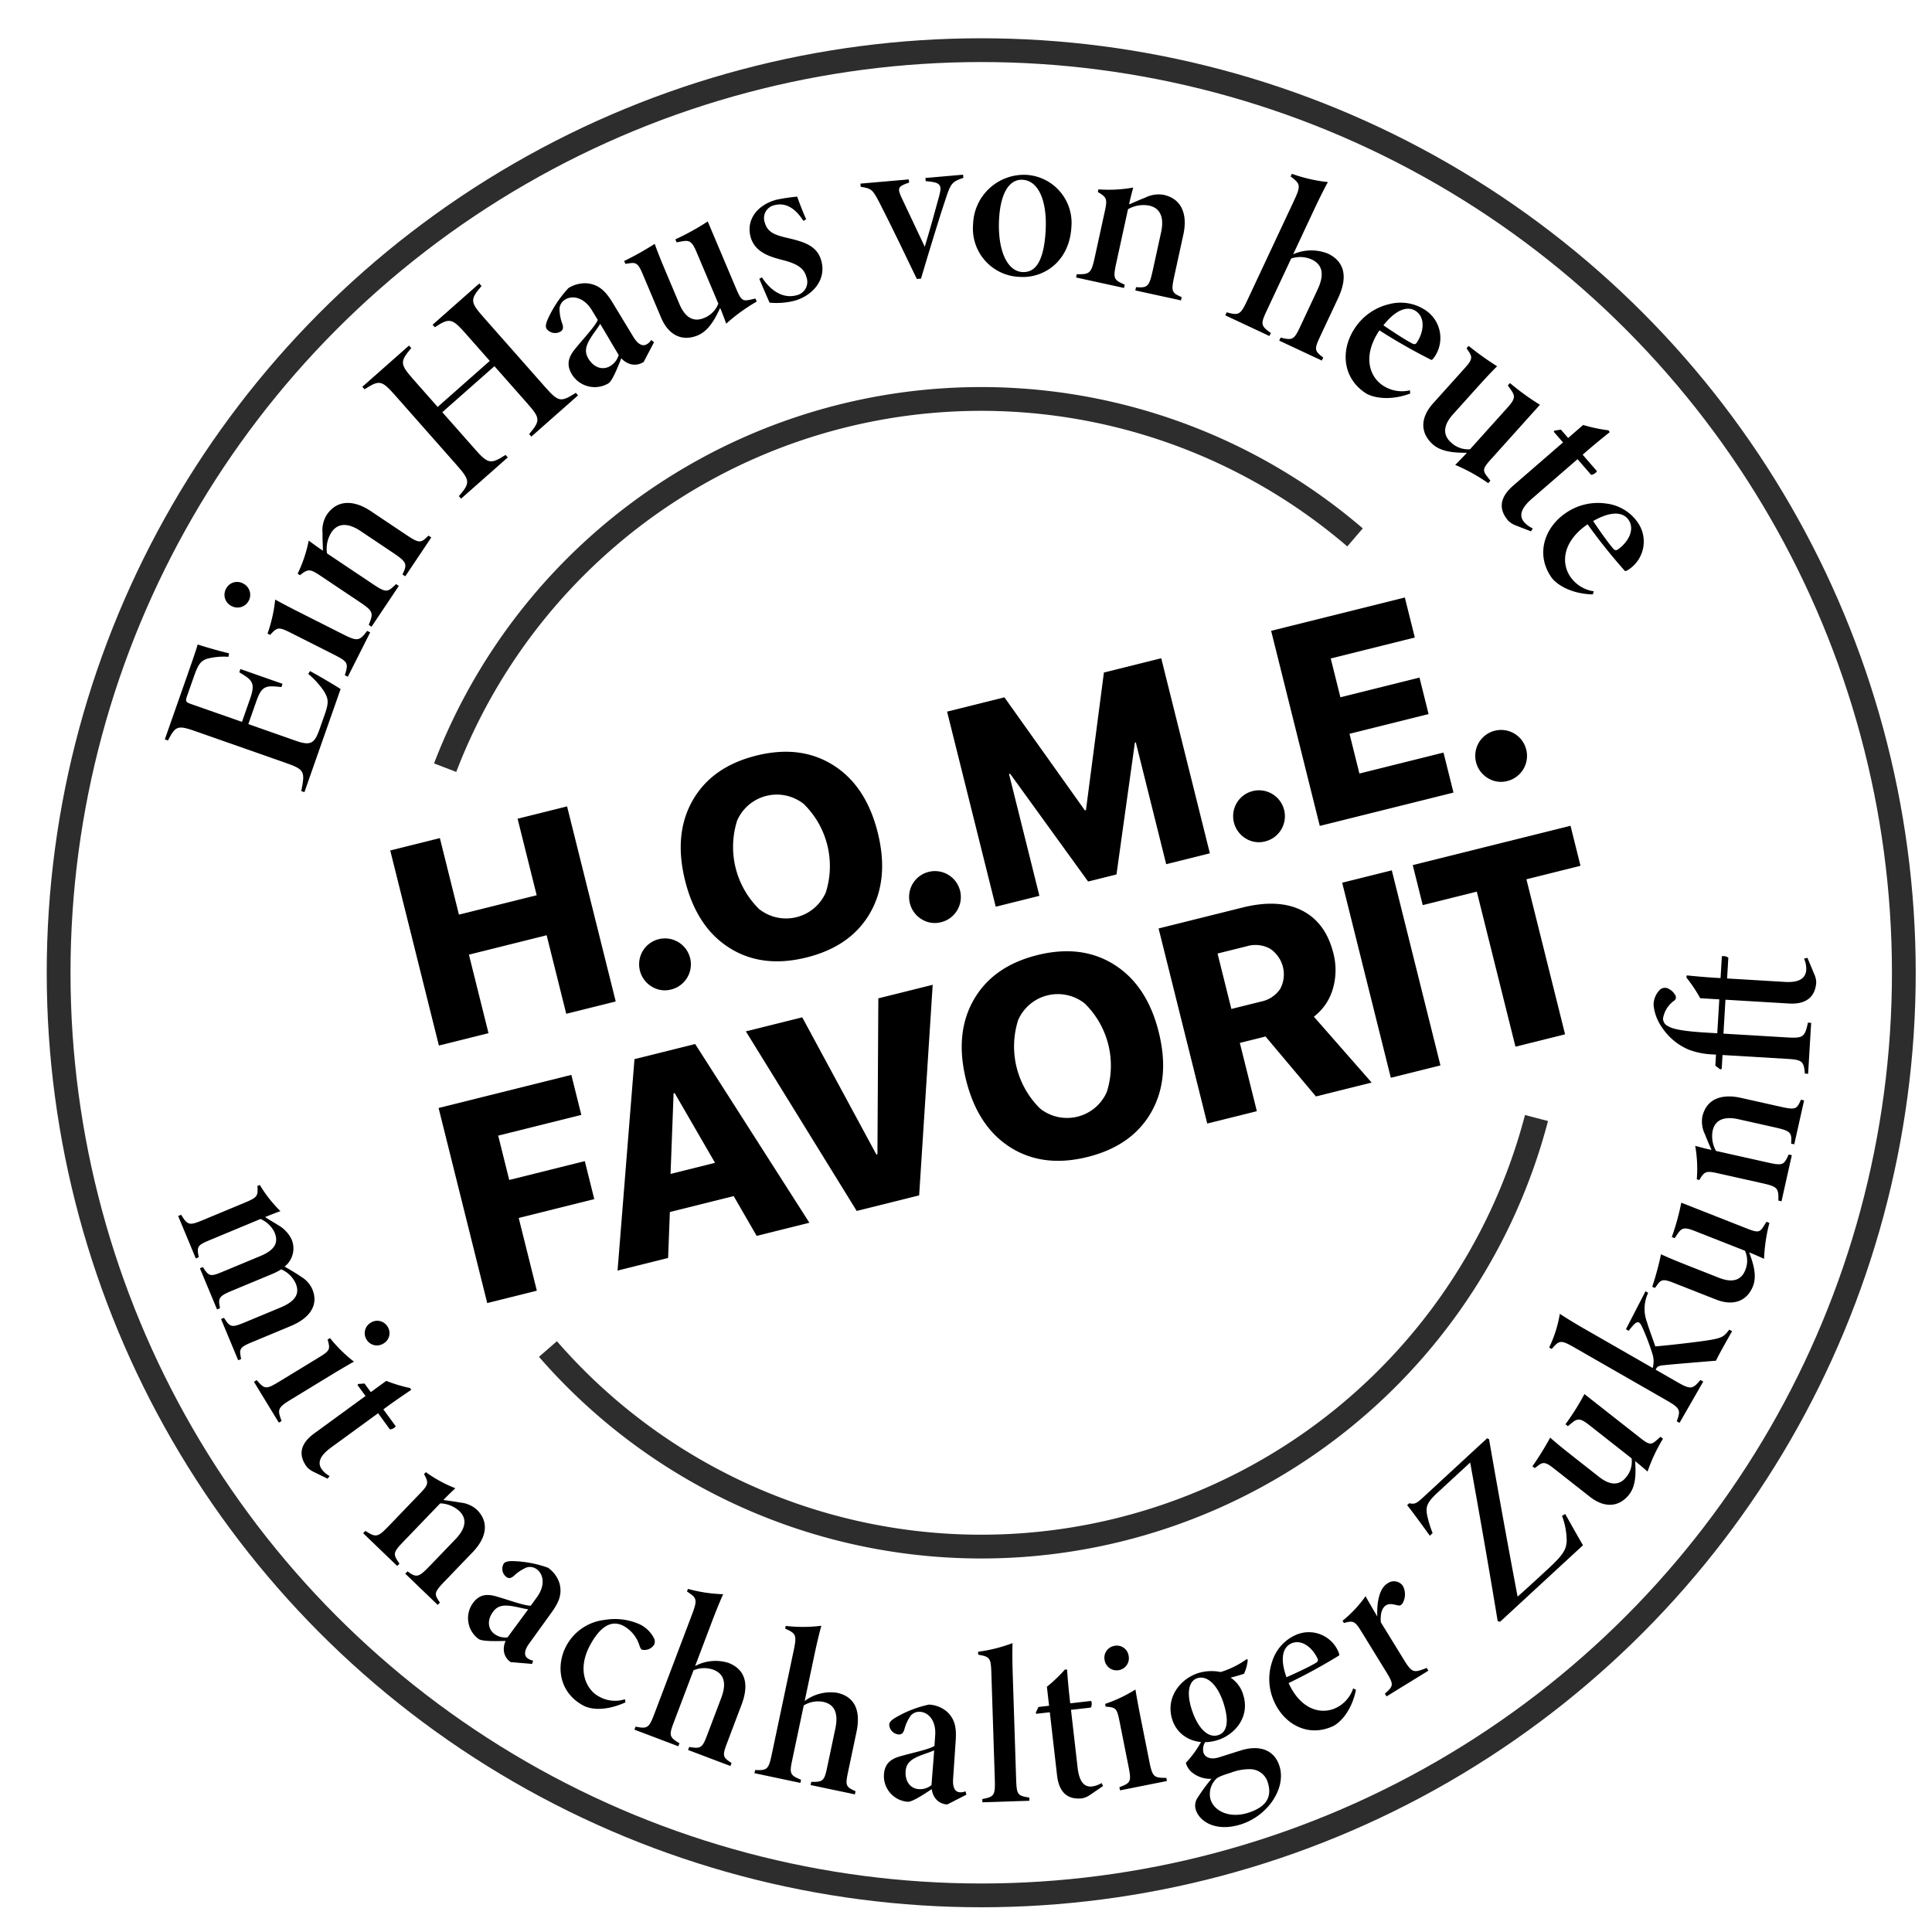 <svg xmlns="http://www.w3.org/2000/svg" viewBox="0 0 325 325"><title>erfolge</title><g id="home_favorit"><circle cx="165.061" cy="163.639" r="155.201" style="fill:none;stroke:#2d2d2d;stroke-linejoin:round;stroke-width:4px"/><path d="M52.146,112.887c1.187.621,4.285,2.445,5.15,3.023l-6.088,17.348-.532-.187c.672-3.312.549-3.628-2.604-4.734L33.125,123.092c-3.229-1.133-3.55-1.069-4.869,1.473l-.532-.187,3.785-10.785c1.199-3.418,1.634-4.732,1.736-5.182,1.355.448,3.84,1.157,5.283,1.487l-.1.592a10.968,10.968,0,0,0-3.588.328c-1.112.361-1.517.977-2.271,3.126l-1.11,3.166c-.296.842-.205,1.009.626,1.301l8.619,3.024,1.361-3.879c.961-2.738.339-3.165-1.813-4.465l.191-.545,7.087,2.487-.191.545c-2.482-.255-3.259-.348-4.197,2.327l-1.37,3.904,8.067,2.831c2.513.882,3.092.299,3.881-1.875l.934-2.66c.705-2.01.58-2.627-.225-3.933a13.989,13.989,0,0,0-2.574-2.804Z"/><path d="M41.828,101.077a2.117,2.117,0,0,1-2.853.883,2.094,2.094,0,0,1-.979-2.859,2.073,2.073,0,0,1,2.898-.944A2.109,2.109,0,0,1,41.828,101.077ZM58.509,113.841l-.503-.254c.654-2.098.529-2.277-2.065-3.587L48.99,106.492c-2.12-1.069-2.328-1.029-3.549.31l-.435-.22a24.988,24.988,0,0,0,1.287-5.726c.694.395,2.666,1.433,4.083,2.147l7.236,3.651c2.551,1.288,2.827,1.195,4.158-.53l.504.254Z"/><path d="M68.173,96.948l-.468-.313c.9-1.855.692-2.12-1.937-3.88L60.659,89.333c-2.188-1.464-3.878-1.319-4.9.208a5.154,5.154,0,0,0-.75,3.55l7.706,5.159c2.28,1.526,2.479,1.396,3.906.004l.469.313-4.595,6.862-.469-.313c.849-2.027.75-2.324-1.59-3.891l-6.586-4.409c-1.739-1.164-2.053-1.113-3.396-.055l-.384-.257a23.005,23.005,0,0,0,1.864-5.564c.682.503,1.477,1.098,2.39,1.692-.024-1.05-.083-1.963-.07-2.935a5.011,5.011,0,0,1,.685-3.058c1.745-2.605,4.551-2.59,7.46-.643l5.895,3.946c2.246,1.504,2.498,1.454,3.785.157l.469.313Z"/><path d="M80.999,48.114c-1.94,2.263-1.92,2.694.329,5.242L91.722,65.129c2.252,2.55,2.636,2.535,5.143.955l.374.423-7.854,6.936-.374-.423c1.951-2.289,1.856-2.708-.34-5.195l-5.498-6.227L74.404,69.341l5.497,6.226c2.231,2.527,2.671,2.538,5.143.956l.373.423-7.854,6.935-.373-.422c1.929-2.218,1.907-2.65-.34-5.196L66.454,66.489c-2.312-2.618-2.668-2.558-5.131-1.001l-.373-.423,7.854-6.936.373.423c-1.878,2.258-1.947,2.664.329,5.241l4.115,4.661,8.769-7.743-4.114-4.66c-2.251-2.549-2.694-2.59-5.132-1.002l-.373-.423,7.854-6.935Z"/><path d="M108.272,60.892a2.758,2.758,0,0,1-2.121.385,3.328,3.328,0,0,1-1.637-1.01c-.594,1.506-1.508,3.821-2.159,4.217a4.504,4.504,0,0,1-6.145-1.502c-.928-1.528-.681-2.81.507-4.254,1.389-1.73,3.387-3.818,3.841-4.908L99.58,52.207c-1.312-2.161-3.239-2.586-4.485-1.83a1.955,1.955,0,0,0-.975,1.522,7.416,7.416,0,0,0,.496,2.633c.205.684.033,1.025-.313,1.235a1.788,1.788,0,0,1-2.364-.468c-.2-.329-.138-.845.227-1.653A19.646,19.646,0,0,1,95.618,48.463a5.239,5.239,0,0,1,3.285-.793c1.888.268,2.971,1.307,4.14,3.232l3.495,5.758c.87,1.435,1.671,1.612,2.277,1.244a1.999,1.999,0,0,0,.729-.718l.477.386Zm-7.314-6.413c-.336.613-1.075,1.524-1.603,2.373-.81,1.315-1.084,2.311-.376,3.478,1.06,1.746,2.624,1.883,3.65,1.26A3.128,3.128,0,0,0,104.071,59.707C102.979,57.908,102.078,56.323,100.958,54.479Z"/><path d="M127.3,50.729a29.605,29.605,0,0,0-5.136,3.719c-.268-.733-.648-1.768-1.02-2.647-.967,2.118-2.059,3.88-3.713,4.593-2.569,1.101-4.929.096-6.221-2.963l-3.162-7.481c-.695-1.646-1.11-1.819-2.135-1.665l-.71.104-.205-.483a51.351,51.351,0,0,0,5.139-2.884c.376,1.088.953,2.553,2.049,5.147l2.113,4.999c1.138,2.692,2.745,2.91,4.125,2.327a4.205,4.205,0,0,0,2.413-2.418l-3.698-8.754c-.758-1.792-1.235-1.926-2.402-1.726l-.921.166-.21-.496a42.168,42.168,0,0,0,5.45-3.015l4.801,11.36c.797,1.887,1.08,2.086,2.333,1.806l.895-.198Z"/><path d="M135.143,37.153c-1.341-2.1-2.965-3.154-4.897-2.63a2.216,2.216,0,0,0-1.584,2.941c.456,1.682,1.838,2.095,3.697,2.54,3.014.688,5.125,1.37,5.807,3.886.917,3.383-1.737,5.947-4.521,6.701a12.253,12.253,0,0,1-4.185.321c-.301-.662-1.228-2.79-1.732-4.018l.441-.239c1.373,2.13,3.463,3.654,5.802,3.021a2.296,2.296,0,0,0,1.701-3.018c-.373-1.377-1.259-2.189-3.818-2.862-1.994-.521-4.827-1.188-5.583-3.924-.759-2.747.928-5.325,4.305-6.266a29.684,29.684,0,0,1,3.529-.53c.352,1.055,1.216,3.202,1.514,3.813Z"/><path d="M162.057,29.919c-1.922.605-2.169,1.091-2.906,3.302-1.006,2.972-2.835,8.969-4.22,13.648l-.7.061c-1.99-4.131-4.211-8.791-6.331-12.921-1.112-2.11-1.299-2.316-3.109-2.583l-.047-.536,8.136-.71.047.536c-1.859.614-1.997.925-1.311,2.438,1.271,2.722,2.83,6.019,3.946,8.357.832-2.734,1.828-6.288,2.459-8.669.466-1.79.156-2.184-2.298-2.371l-.047-.536,6.334-.553Z"/><path d="M172.585,29.411a8.083,8.083,0,0,1,7.645,8.772c-.332,5.873-4.704,8.617-8.554,8.399a8.133,8.133,0,0,1-7.981-8.867A8.564,8.564,0,0,1,172.585,29.411Zm-.562.831c-2.223-.126-3.709,2.213-3.954,6.547-.29,5.117,1.269,8.822,3.904,8.972,1.827.104,3.593-1.112,3.923-6.95C176.176,33.869,174.73,30.396,172.023,30.242Z"/><path d="M190.985,48.855l.12-.551c2.056.159,2.227-.132,2.901-3.222l1.312-6.007c.562-2.57-.191-4.09-1.986-4.482a5.162,5.162,0,0,0-3.578.602l-1.979,9.059c-.585,2.68-.39,2.817,1.427,3.635l-.12.551-8.066-1.762.12-.551c2.197.047,2.437-.153,3.037-2.903l1.691-7.742c.446-2.044.285-2.316-1.192-3.179l.099-.451a23.01,23.01,0,0,0,5.859-.303c-.218.818-.48,1.776-.7,2.843.969-.406,1.796-.795,2.705-1.14a5.01,5.01,0,0,1,3.096-.481c3.062.669,4.075,3.285,3.329,6.704l-1.514,6.929c-.577,2.641-.438,2.856,1.239,3.579l-.12.551Z"/><path d="M215.191,57.299l.239-.51c2.025.51,2.272.327,3.304-1.871l2.914-6.218c1.222-2.605.776-4.22-1-5.053a4.806,4.806,0,0,0-3.445-.163l-4.118,8.785c-1.029,2.195-1.043,2.534.695,3.746l-.239.51-7.425-3.48.239-.511c2.012.562,2.311.443,3.437-1.958l7.873-16.796c1.234-2.632,1.061-2.852-.556-4.104l.207-.44a26.053,26.053,0,0,0,6.068,1.395c-.247.404-1.253,2.34-2.24,4.446l-3.607,7.696a7.521,7.521,0,0,1,5.82-.12c2.582,1.21,3.561,3.616,1.746,7.487l-2.967,6.327c-1.075,2.294-1.055,2.529.457,3.679l-.239.511Z"/><path d="M237.22,66.204c-3.64,1.347-6.464.614-7.532-.095-3.944-2.614-4.146-7.334-1.82-10.841a9.508,9.508,0,0,1,5.833-4.107,7.522,7.522,0,0,1,5.925.911,5.614,5.614,0,0,1,1.793,7.801c-.334.504-.517.71-.667.656a96.552,96.552,0,0,1-8.708-4.957c-2.913,4.366-1.651,7.794.592,9.281a5.786,5.786,0,0,0,4.547.803Zm.941-13.881c-1.325-.879-3.259-.356-5.446,2.399,1.497,1.025,3.594,2.398,4.727,2.994.392.214.653.276.895-.088C239.534,55.822,239.793,53.404,238.161,52.323Z"/><path d="M250.346,81.279a29.569,29.569,0,0,0-5.549-3.07c.551-.554,1.325-1.338,1.964-2.048-2.328.025-4.387-.216-5.735-1.41-2.088-1.859-2.181-4.422.04-6.892l5.431-6.04c1.194-1.328,1.176-1.778.601-2.641l-.396-.599.351-.391a51.013,51.013,0,0,0,4.794,3.427c-.825.803-1.906,1.947-3.79,4.042l-3.628,4.037c-1.955,2.174-1.469,3.722-.354,4.723a4.202,4.202,0,0,0,3.214,1.158l6.354-7.067c1.302-1.447,1.22-1.937.543-2.908l-.542-.763.36-.4a42.046,42.046,0,0,0,5.045,3.653l-8.246,9.172c-1.37,1.523-1.43,1.864-.645,2.88l.56.726Z"/><path d="M254.934,88.371a3.613,3.613,0,0,1-1.21-.769c-1.641-1.892-1.519-3.879.83-5.915l8.375-7.262-1.555-1.793.104-.192,1.095-.17,1.22,1.406,2.525-2.189a25.931,25.931,0,0,0,4.26.9l.213.306c-.777.624-2.694,2.15-4.557,3.799l2.411,2.78a1.443,1.443,0,0,1-.982.611l-2.292-2.643-7.681,6.659c-2.24,1.943-1.972,3.159-1.284,3.951a4.35,4.35,0,0,0,1.435,1.038l-.3.497Z"/><path d="M267.939,99.991c-3.88-.095-6.233-1.819-6.965-2.873-2.698-3.888-1.141-8.348,2.316-10.748A9.521,9.521,0,0,1,270.231,84.71a7.519,7.519,0,0,1,5.168,3.038,5.614,5.614,0,0,1-1.218,7.912c-.496.345-.742.469-.861.363a96.381,96.381,0,0,1-6.261-7.827c-4.321,2.981-4.416,6.634-2.882,8.845a5.785,5.785,0,0,0,3.93,2.427Zm6.008-12.552c-.907-1.307-2.896-1.535-5.949.216,1.013,1.507,2.453,3.558,3.286,4.531.285.343.505.497.863.249C273.929,91.199,275.063,89.048,273.947,87.439Z"/><path d="M258.469,188.072A96.549,96.549,0,0,1,92.177,226.931" style="fill:none;stroke:#2d2d2d;stroke-linejoin:round;stroke-width:4px"/><path d="M74.882,129.136a96.557,96.557,0,0,1,153.062-38.734" style="fill:none;stroke:#2d2d2d;stroke-linejoin:round;stroke-width:4px"/><path d="M37.182,221.889l.501-.209c1.074,1.711,1.316,1.677,3.806.641l5.698-2.372c2.541-1.058,3.265-2.343,2.562-4.031a4.675,4.675,0,0,0-2.442-2.387,10.347,10.347,0,0,1-1.525.781l-6.844,2.849c-2.146.893-2.27,1.236-1.927,2.903l-.501.208-2.88-6.92.501-.208c1.034,1.643,1.286,1.635,3.441.737l6.234-2.594c2.494-1.039,3.075-2.295,2.378-3.97a4.67,4.67,0,0,0-2.363-2.259l-8.42,3.504c-2.157.897-2.349,1.084-1.961,2.922l-.501.208-2.971-7.138.501-.209c1.126,1.807,1.376,1.85,3.756.859l7.009-2.917c2.087-.869,2.192-1.126,2.065-2.782l.41-.171a21.613,21.613,0,0,0,3.472,4.405c-.786.272-1.868.697-2.583.994.694.477,1.401.844,2.197,1.362a5.489,5.489,0,0,1,2.251,2.387,3.883,3.883,0,0,1-1.169,4.581c.944.552,1.9,1.1,2.769,1.704a4.628,4.628,0,0,1,1.897,2.117c1.074,2.581-.333,4.806-3.61,6.169l-6.335,2.637c-2.32.966-2.393,1.145-2.03,2.919l-.501.208Z"/><path d="M42.717,232.444l.463-.282c1.383,1.602,1.594,1.59,3.982.134l6.4-3.901c1.951-1.189,2.024-1.38,1.55-3.059l.4-.244a24.02,24.02,0,0,0,4.027,3.962c-.675.368-2.525,1.452-3.829,2.247l-6.664,4.062c-2.349,1.432-2.413,1.704-1.679,3.67l-.463.283ZM61.63,225.29a2.036,2.036,0,0,1,.728-2.781,2.015,2.015,0,0,1,2.835.652,1.995,1.995,0,0,1-.7,2.85A2.031,2.031,0,0,1,61.63,225.29Z"/><path d="M52.693,247.563a3.489,3.489,0,0,1-1.099-.834c-1.421-1.947-1.144-3.844,1.274-5.607l8.619-6.29-1.346-1.845.115-.177,1.063-.074,1.057,1.447,2.599-1.896a24.932,24.932,0,0,0,4.014,1.209l.18.311c-.796.535-2.758,1.845-4.678,3.275l2.088,2.861a1.391,1.391,0,0,1-.992.508l-1.984-2.721L55.698,243.499c-2.307,1.683-2.146,2.87-1.552,3.686a4.2,4.2,0,0,0,1.293,1.111l-.328.453Z"/><path d="M68.174,264.727l.376-.392c1.607,1.166,1.894,1.013,4.003-1.182l4.102-4.267c1.756-1.826,1.903-3.452.628-4.679a4.964,4.964,0,0,0-3.238-1.308L67.858,259.335c-1.83,1.903-1.739,2.114-.66,3.7l-.376.392L61.093,257.919l.376-.392c1.778,1.146,2.075,1.102,3.953-.852l5.287-5.5c1.396-1.452,1.4-1.757.622-3.209l.309-.32a22.126,22.126,0,0,0,4.959,2.703c-.591.562-1.289,1.215-2.006,1.979.999.154,1.874.252,2.794.428a4.818,4.818,0,0,1,2.781,1.163c2.176,2.092,1.689,4.748-.646,7.177l-4.731,4.922c-1.803,1.876-1.798,2.123-.785,3.561l-.376.392Z"/><path d="M85.916,279.604a2.659,2.659,0,0,1-1.138-1.736,3.2,3.2,0,0,1,.28-1.829c-1.558.038-3.953.099-4.549-.331a4.336,4.336,0,0,1-.976-6.01c1.006-1.396,2.234-1.658,3.96-1.147,2.056.58,4.656,1.566,5.793,1.561l1.062-1.473c1.423-1.976,1.075-3.843-.062-4.663a1.883,1.883,0,0,0-1.716-.292,7.161,7.161,0,0,0-2.146,1.428c-.529.439-.896.415-1.213.187a1.722,1.722,0,0,1-.473-2.271c.216-.3.696-.439,1.551-.419a18.89,18.89,0,0,1,5.89,1.113A5.041,5.041,0,0,1,94.115,266.335c.472,1.773-.042,3.123-1.311,4.883l-3.79,5.26c-.944,1.31-.801,2.087-.248,2.485a1.934,1.934,0,0,0,.911.377l-.164.566Zm2.938-8.892c-.67-.068-1.755-.381-2.706-.53-1.47-.223-2.455-.092-3.224.974-1.149,1.595-.683,3.033.255,3.709a3.015,3.015,0,0,0,2.209.57C86.572,273.792,87.638,272.398,88.853,270.713Z"/><path d="M105.216,286.37c-2.412,1.106-5.25,1.543-7.159.498-4.068-2.225-4.58-6.737-2.762-10.062a8.377,8.377,0,0,1,6.439-4.31,10.191,10.191,0,0,1,5.999.802,5.323,5.323,0,0,1,2.25,2.222,1.272,1.272,0,0,1,.055,1.155,1.949,1.949,0,0,1-2.045.837c-.13-.071-.246-.192-.412-.664a5.707,5.707,0,0,0-2.609-3.296c-1.593-.871-3.571-.686-5.652,3.091-2.439,4.434-.534,7.66,1.333,8.682a5.411,5.411,0,0,0,4.472.516Z"/><path d="M115.749,294.379l.192-.508c1.981.342,2.205.148,3.033-2.038l2.343-6.182c.981-2.592.435-4.108-1.331-4.777a4.626,4.626,0,0,0-3.319.096l-3.31,8.735c-.826,2.183-.815,2.509.943,3.545l-.192.508-7.383-2.797.192-.508c1.972.392,2.25.256,3.154-2.132l6.327-16.7c.991-2.617.808-2.816-.835-3.899l.166-.438a25.101,25.101,0,0,0,5.928.894c-.207.406-1.03,2.338-1.824,4.433l-2.899,7.652a7.248,7.248,0,0,1,5.58-.542c2.566.973,3.683,3.21,2.224,7.06l-2.383,6.292c-.864,2.28-.828,2.504.708,3.497l-.192.508Z"/><path d="M136.356,300.278l.112-.531c2.01.033,2.201-.192,2.684-2.479l1.365-6.467c.572-2.711-.2-4.125-2.047-4.516a4.635,4.635,0,0,0-3.266.604l-1.929,9.138c-.481,2.283-.42,2.604,1.476,3.357l-.112.531-7.723-1.631.111-.53c2.009.084,2.263-.093,2.79-2.591l3.688-17.47c.578-2.738.366-2.906-1.423-3.725l.097-.458a25.058,25.058,0,0,0,5.994-.026c-.144.434-.66,2.469-1.122,4.659l-1.69,8.005a7.243,7.243,0,0,1,5.429-1.391c2.686.566,4.132,2.605,3.281,6.633l-1.389,6.581c-.504,2.386-.434,2.602,1.236,3.347l-.112.531Z"/><path d="M159.354,303.543a2.662,2.662,0,0,1-1.884-.873,3.194,3.194,0,0,1-.729-1.701c-1.303.856-3.305,2.175-4.037,2.125a4.338,4.338,0,0,1-4.008-4.587c.116-1.718,1.02-2.59,2.756-3.069,2.053-.594,4.782-1.133,5.744-1.738l.122-1.812c.164-2.43-1.118-3.831-2.519-3.926a1.88,1.88,0,0,0-1.611.659,7.148,7.148,0,0,0-1.067,2.348c-.218.652-.542.826-.932.8a1.722,1.722,0,0,1-1.603-1.679c.024-.369.359-.741,1.095-1.176a18.865,18.865,0,0,1,5.59-2.17,5.046,5.046,0,0,1,3.027,1.195c1.339,1.257,1.615,2.675,1.47,4.839l-.437,6.472c-.108,1.611.424,2.195,1.104,2.241a1.922,1.922,0,0,0,.973-.162l.161.568Zm-2.208-9.104c-.605.296-1.691.605-2.578.981-1.366.588-2.134,1.22-2.222,2.53-.133,1.963,1.023,2.937,2.178,3.015a3.017,3.017,0,0,0,2.178-.684C156.838,298.26,157.006,296.513,157.146,294.439Z"/><path d="M165.259,303.181l-.018-.542c2.023-.4,2.193-.592,2.102-3.414l-.576-17.775c-.082-2.537-.228-2.756-2.215-3.099l-.017-.494a25.882,25.882,0,0,0,5.793-1.452c-.014.726-.064,2.196.03,5.12l.57,17.584c.091,2.796.196,2.967,2.221,3.273l.018.543Z"/><path d="M183.328,301.966a3.506,3.506,0,0,1-1.268.544c-2.395.273-3.906-.903-4.246-3.876l-1.214-10.6-2.269.26-.097-.188.46-.962,1.78-.204-.366-3.195a24.911,24.911,0,0,0,3.032-2.894l.359-.003c.071.957.242,3.309.538,5.685l3.519-.403a1.386,1.386,0,0,1-.048,1.113l-3.346.383,1.112,9.721c.325,2.836,1.437,3.283,2.439,3.168a4.187,4.187,0,0,0,1.604-.574l.232.509Z"/><path d="M188.19,280.954a2.038,2.038,0,0,1-2.362-1.639,2.016,2.016,0,0,1,1.588-2.438,1.994,1.994,0,0,1,2.435,1.637A2.03,2.03,0,0,1,188.19,280.954Zm.22,20.22-.106-.532c1.979-.749,2.041-.951,1.494-3.694l-1.464-7.351c-.447-2.241-.601-2.376-2.34-2.507l-.092-.459a24.041,24.041,0,0,0,5.104-2.422c.113.761.496,2.871.795,4.369l1.524,7.653c.537,2.697.771,2.852,2.87,2.838l.105.532Z"/><path d="M204.81,292.725c-3.468,1.08-6.682-.471-7.619-3.48-1.176-3.772,1.452-6.892,4.434-7.82a7.64,7.64,0,0,1,3.711-.156,15.22,15.22,0,0,0,4.387-2.173l.176.103a7.127,7.127,0,0,1-.636,2.371c-.546.17-1.645.501-2.252.638a5.202,5.202,0,0,1,2.129,2.909C210.309,288.868,207.686,291.828,204.81,292.725Zm-2.031.255a2.314,2.314,0,0,0-.334,1.841c.212.678,1.062,1.279,2.573.809,1.021-.318,2.402-.763,3.744-1.181,2.711-.846,5.521-.399,6.478,2.667,1.155,3.707-1.977,8.371-6.537,9.792-4.185,1.305-6.93-.501-7.538-2.453a2.337,2.337,0,0,1,.337-2.104,29.179,29.179,0,0,1,2.289-3.118,4.903,4.903,0,0,1-3.366-1.155,3.225,3.225,0,0,1-.945-1.539,16.729,16.729,0,0,0,2.644-3.664Zm-1.361-10.676c-1.392.434-1.861,2.331-.982,5.15.966,3.099,2.704,5.014,4.516,4.422,1.42-.47,1.864-2.189.897-5.289C204.947,283.696,203.212,281.745,201.418,282.304Zm5.646,15.895c-1.73.539-2.269.798-2.506,1.08a3.539,3.539,0,0,0-.921,3.418c.625,2.004,3.221,3.218,6.278,2.265,3.681-1.147,3.947-3.203,3.353-5.11a3.099,3.099,0,0,0-2.837-2.235A8.563,8.563,0,0,0,207.063,298.198Z"/><path d="M228.098,284.261c-.737,3.663-2.766,5.606-3.886,6.123-4.137,1.909-8.105-.312-9.804-3.991a9.16,9.16,0,0,1-.416-6.856,7.242,7.242,0,0,1,3.743-4.393,5.405,5.405,0,0,1,7.299,2.476c.244.528.32.781.2.878a93.014,93.014,0,0,1-8.466,4.628c2.104,4.595,5.552,5.295,7.904,4.209a5.567,5.567,0,0,0,2.957-3.32Zm-10.896-7.792c-1.391.642-1.939,2.49-.788,5.677,1.597-.709,3.782-1.731,4.844-2.359.372-.213.556-.396.38-.777C220.762,277.114,218.913,275.679,217.202,276.469Z"/><path d="M240.28,281.042l-7.035,4.326-.284-.463c1.517-1.325,1.538-1.528.117-3.84l-4.065-6.61c-1.095-1.78-1.376-1.868-2.937-1.433l-.232-.379a20.687,20.687,0,0,0,3.873-4.129c.294.548,1.284,2.252,1.97,3.416-.088-1.892.178-4.618,1.695-5.552a1.833,1.833,0,0,1,2.628.427,3.057,3.057,0,0,1-.044,2.856c-.268.413-.498.467-.82.391-.854-.187-1.425-.356-1.995-.006-.53.326-1.014,1.187-.868,2.853l3.862,6.28c1.407,2.289,1.688,2.251,3.852,1.399Z"/><path d="M263.297,254.685c.655,1.13,2.064,3.698,2.994,5.253L252.338,272.815l-.398-.105c-1.457-8.874-3.053-17.935-4.627-26.686l-5.467,5.045c-1.974,1.821-2.073,2.538-1.69,4.191a18.654,18.654,0,0,0,.842,2.642l-.473.436c-1.021-1.416-2.865-3.963-3.816-5.139l.354-.327c.944.226,1.282-.018,2.304-.96l10.802-9.97.318.161c1.521,8.78,3.272,18.402,4.802,26.475.689-.586,2.955-2.659,4.875-4.432,2.703-2.494,3.309-3.375,3.384-4.918a12.091,12.091,0,0,0-.787-4.232Z"/><path d="M279.746,242.021a28.363,28.363,0,0,0-2.595,5.524c-.567-.493-1.369-1.188-2.093-1.756.173,2.234.073,4.227-.988,5.598-1.652,2.123-4.107,2.375-6.62.4l-6.146-4.831c-1.352-1.062-1.783-1.016-2.574-.408l-.549.419-.397-.312a49.29,49.29,0,0,0,2.985-4.821c.823.741,1.991,1.707,4.123,3.382l4.106,3.228c2.213,1.738,3.668,1.174,4.559.04a4.047,4.047,0,0,0,.908-3.16l-7.191-5.652c-1.473-1.157-1.938-1.047-2.827-.336l-.698.569-.408-.32a40.414,40.414,0,0,0,3.188-5.077l9.333,7.335c1.55,1.218,1.881,1.254,2.806.435l.662-.583Z"/><path d="M291.372,223.941c-1.337,2.329-2.259,4.012-2.713,4.953-2.205.184-7.992.656-8.81.77a2.081,2.081,0,0,0-.995.255,1.233,1.233,0,0,0-.336.492l3.646,2.092c2.298,1.318,2.581,1.155,3.881-.366l.471.27-3.985,6.948-.471-.27c.691-1.853.61-2.185-1.69-3.504l-15.653-8.979c-2.199-1.261-2.454-1.107-3.688.321l-.429-.246a20.913,20.913,0,0,0,1.795-5.67c.54.367,2.162,1.397,4.124,2.522l11.494,6.593a4.116,4.116,0,0,0-.079-2.473,39.212,39.212,0,0,0-1.67-4.375c-.605-1.329-.991-1.074-2.288.594l-.462-.265,3.292-6.384.449.258a6.311,6.311,0,0,0-.214,4.893c.426,1.405.919,2.663,1.414,4.121,1.713-.134,6.459-.65,9.03-1.053,2.195-.362,2.504-.575,3.415-1.767Z"/><path d="M297.648,205.72a28.356,28.356,0,0,0-.899,6.037c-.686-.31-1.653-.744-2.509-1.081.807,2.092,1.283,4.028.66,5.646-.974,2.51-3.254,3.456-6.229,2.285l-7.276-2.862c-1.6-.63-1.999-.462-2.583.348l-.406.56-.471-.186a49.374,49.374,0,0,0,1.477-5.478c1.002.475,2.397,1.063,4.921,2.057l4.862,1.913c2.618,1.03,3.851.071,4.379-1.271a4.046,4.046,0,0,0-.038-3.288l-8.514-3.35c-1.743-.687-2.156-.447-2.805.489l-.506.746-.482-.189a40.529,40.529,0,0,0,1.596-5.78l11.048,4.348c1.835.722,2.163.661,2.813-.389l.467-.75Z"/><path d="M301.829,192.495l-.529-.119c.163-1.978-.116-2.144-3.087-2.808l-5.776-1.293c-2.472-.554-3.938.164-4.325,1.891a4.962,4.962,0,0,0,.562,3.446l8.71,1.949c2.577.577,2.71.39,3.507-1.355l.529.119-1.736,7.756-.529-.118c.057-2.115-.136-2.347-2.78-2.938l-7.444-1.666c-1.966-.439-2.229-.285-3.065,1.133l-.434-.098a22.184,22.184,0,0,0-.263-5.642c.786.214,1.707.472,2.732.688-.387-.934-.756-1.732-1.084-2.609a4.825,4.825,0,0,1-.448-2.982c.659-2.944,3.183-3.907,6.471-3.171l6.663,1.491c2.538.567,2.747.436,3.45-1.176l.53.118Z"/><path d="M289.918,173.876l10.688.638c2.709.161,3.009-.054,3.524-2.482l.542.032-.512,8.57-.541-.032c-.185-2.101-.457-2.329-3.046-2.483l-10.81-.645-.139,2.327-.24.097-.831-.628.111-1.861-.521-.031a13.102,13.102,0,0,1-4.055-.798,10.153,10.153,0,0,1-4.407-3.597,7.902,7.902,0,0,1-1.515-3.918,3.614,3.614,0,0,1,1.062-2.57,1.261,1.261,0,0,1,1.538-.118,2.414,2.414,0,0,1,.981.934.688.688,0,0,1-.082.995,4.599,4.599,0,0,0-1.907,2.988,1.376,1.376,0,0,0,.872,1.331c.793.531,2.821.866,6.38,1.079l1.868.111.341-5.704-3.212-.191a24.226,24.226,0,0,0-2.326-3.486l.058-.354c.955.095,3.303.333,5.693.451l.219-3.67a1.382,1.382,0,0,1,1.088.24l-.208,3.495,9.77.583c2.85.17,3.48-1.007,3.539-2.002a4.056,4.056,0,0,0-.371-1.915l.576-.14,1.163,2.785a3.487,3.487,0,0,1,.316,1.343c-.138,2.32-1.567,3.74-4.555,3.562l-10.713-.64Z"/><path d="M103.576,168.463l-8.324,2.075-3.295-13.212-13.076,3.26,3.295,13.212-8.346,2.081-8.184-32.815,8.348-2.081,3.209,12.872,13.076-3.26-3.209-12.872,8.322-2.075Z"/><path d="M112.904,166.451a4.16,4.16,0,0,1-3.287-.497,4.384,4.384,0,0,1-1.492-5.98,4.355,4.355,0,0,1,5.982-1.491,4.36,4.36,0,0,1-1.203,7.969Z"/><path d="M116.529,134.629q3.237-5.663,10.697-7.522,7.459-1.859,12.965,1.623,5.505,3.482,7.461,11.327,1.957,7.846-1.271,13.495-3.231,5.647-10.689,7.508-7.482,1.866-12.984-1.605-5.505-3.47-7.461-11.317Q113.292,140.291,116.529,134.629Zm18.682.62a7.286,7.286,0,0,0-11.213,2.796,14.667,14.667,0,0,0,3.697,14.875,7.296,7.296,0,0,0,11.223-2.798,14.635,14.635,0,0,0-3.707-14.873Z"/><path d="M158.318,155.128a4.161,4.161,0,0,1-3.287-.497,4.381,4.381,0,0,1-1.49-5.98,4.355,4.355,0,0,1,5.98-1.491,4.36,4.36,0,0,1-1.203,7.969Z"/><path d="M195.342,110.728l8.182,32.815-7.346,1.831-5.109-20.489-.158.04-3.096,22.173-4.775,1.19L169.92,130.158l-.182.045,5.109,20.489-7.346,1.832L159.318,119.709l9.643-2.404,13.535,19.018.182-.046,3.021-23.146Z"/><path d="M212.83,141.537a4.159,4.159,0,0,1-3.287-.497,4.384,4.384,0,0,1-1.492-5.98,4.353,4.353,0,0,1,5.98-1.491,4.359,4.359,0,0,1-1.201,7.969Z"/><path d="M242.824,126.594l1.68,6.731-22.492,5.607-8.182-32.815,22.49-5.607,1.68,6.731-14.145,3.526,1.627,6.527,13.303-3.316,1.531,6.14-13.303,3.317,1.666,6.686Z"/><path d="M253.558,131.382a4.161,4.161,0,0,1-3.287-.497,4.381,4.381,0,0,1-1.49-5.98,4.355,4.355,0,0,1,5.98-1.491,4.36,4.36,0,0,1-1.203,7.969Z"/><path d="M90.308,217.118l-8.348,2.081L73.779,186.384l22.332-5.568,1.678,6.731-13.984,3.487,1.859,7.459,12.711-3.17,1.594,6.391-12.711,3.17Z"/><path d="M127.285,207.898l-3.867-6.693-10.734,2.677-.295,7.73-8.504,2.12,2.846-35.564,10.211-2.546L136.154,205.688ZM113.31,183.919l-.51,13.557,7.482-1.866-6.791-11.736Z"/><path d="M154.619,201.083l-10.506,2.62-18.643-30.208,9.482-2.364,12.469,23.075.182-.045.152-26.223,9.143-2.279Z"/><path d="M163.799,168.189q3.237-5.66,10.695-7.521,7.462-1.859,12.967,1.622,5.505,3.483,7.461,11.329,1.957,7.846-1.271,13.493-3.231,5.65-10.689,7.509-7.482,1.865-12.984-1.605-5.505-3.47-7.461-11.317Q160.561,173.853,163.799,168.189Zm18.682.621a7.285,7.285,0,0,0-11.213,2.796,14.663,14.663,0,0,0,3.697,14.874,7.296,7.296,0,0,0,11.223-2.798,14.634,14.634,0,0,0-3.707-14.872Z"/><path d="M208.564,175.436l2.863,11.484L203.082,189l-8.184-32.815,14.1-3.515q6.097-1.52,10.057.512,3.961,2.03,5.242,7.171a11.181,11.181,0,0,1-.08,5.975,9.034,9.034,0,0,1-3.201,4.699l9.719,11.079-9.369,2.336-8.48-10.084Zm-3.748-15.033,2.324,9.324,4.936-1.23a5.106,5.106,0,0,0,3.281-2.146,5.18,5.18,0,0,0-1.738-6.776,5.097,5.097,0,0,0-3.891-.396Z"/><path d="M242.31,179.22l-8.346,2.081-8.184-32.816,8.348-2.08Z"/><path d="M263.277,173.992l-8.346,2.08-6.504-26.084-9.096,2.269-1.68-6.731,26.539-6.617,1.68,6.731-9.098,2.269Z"/></g></svg>